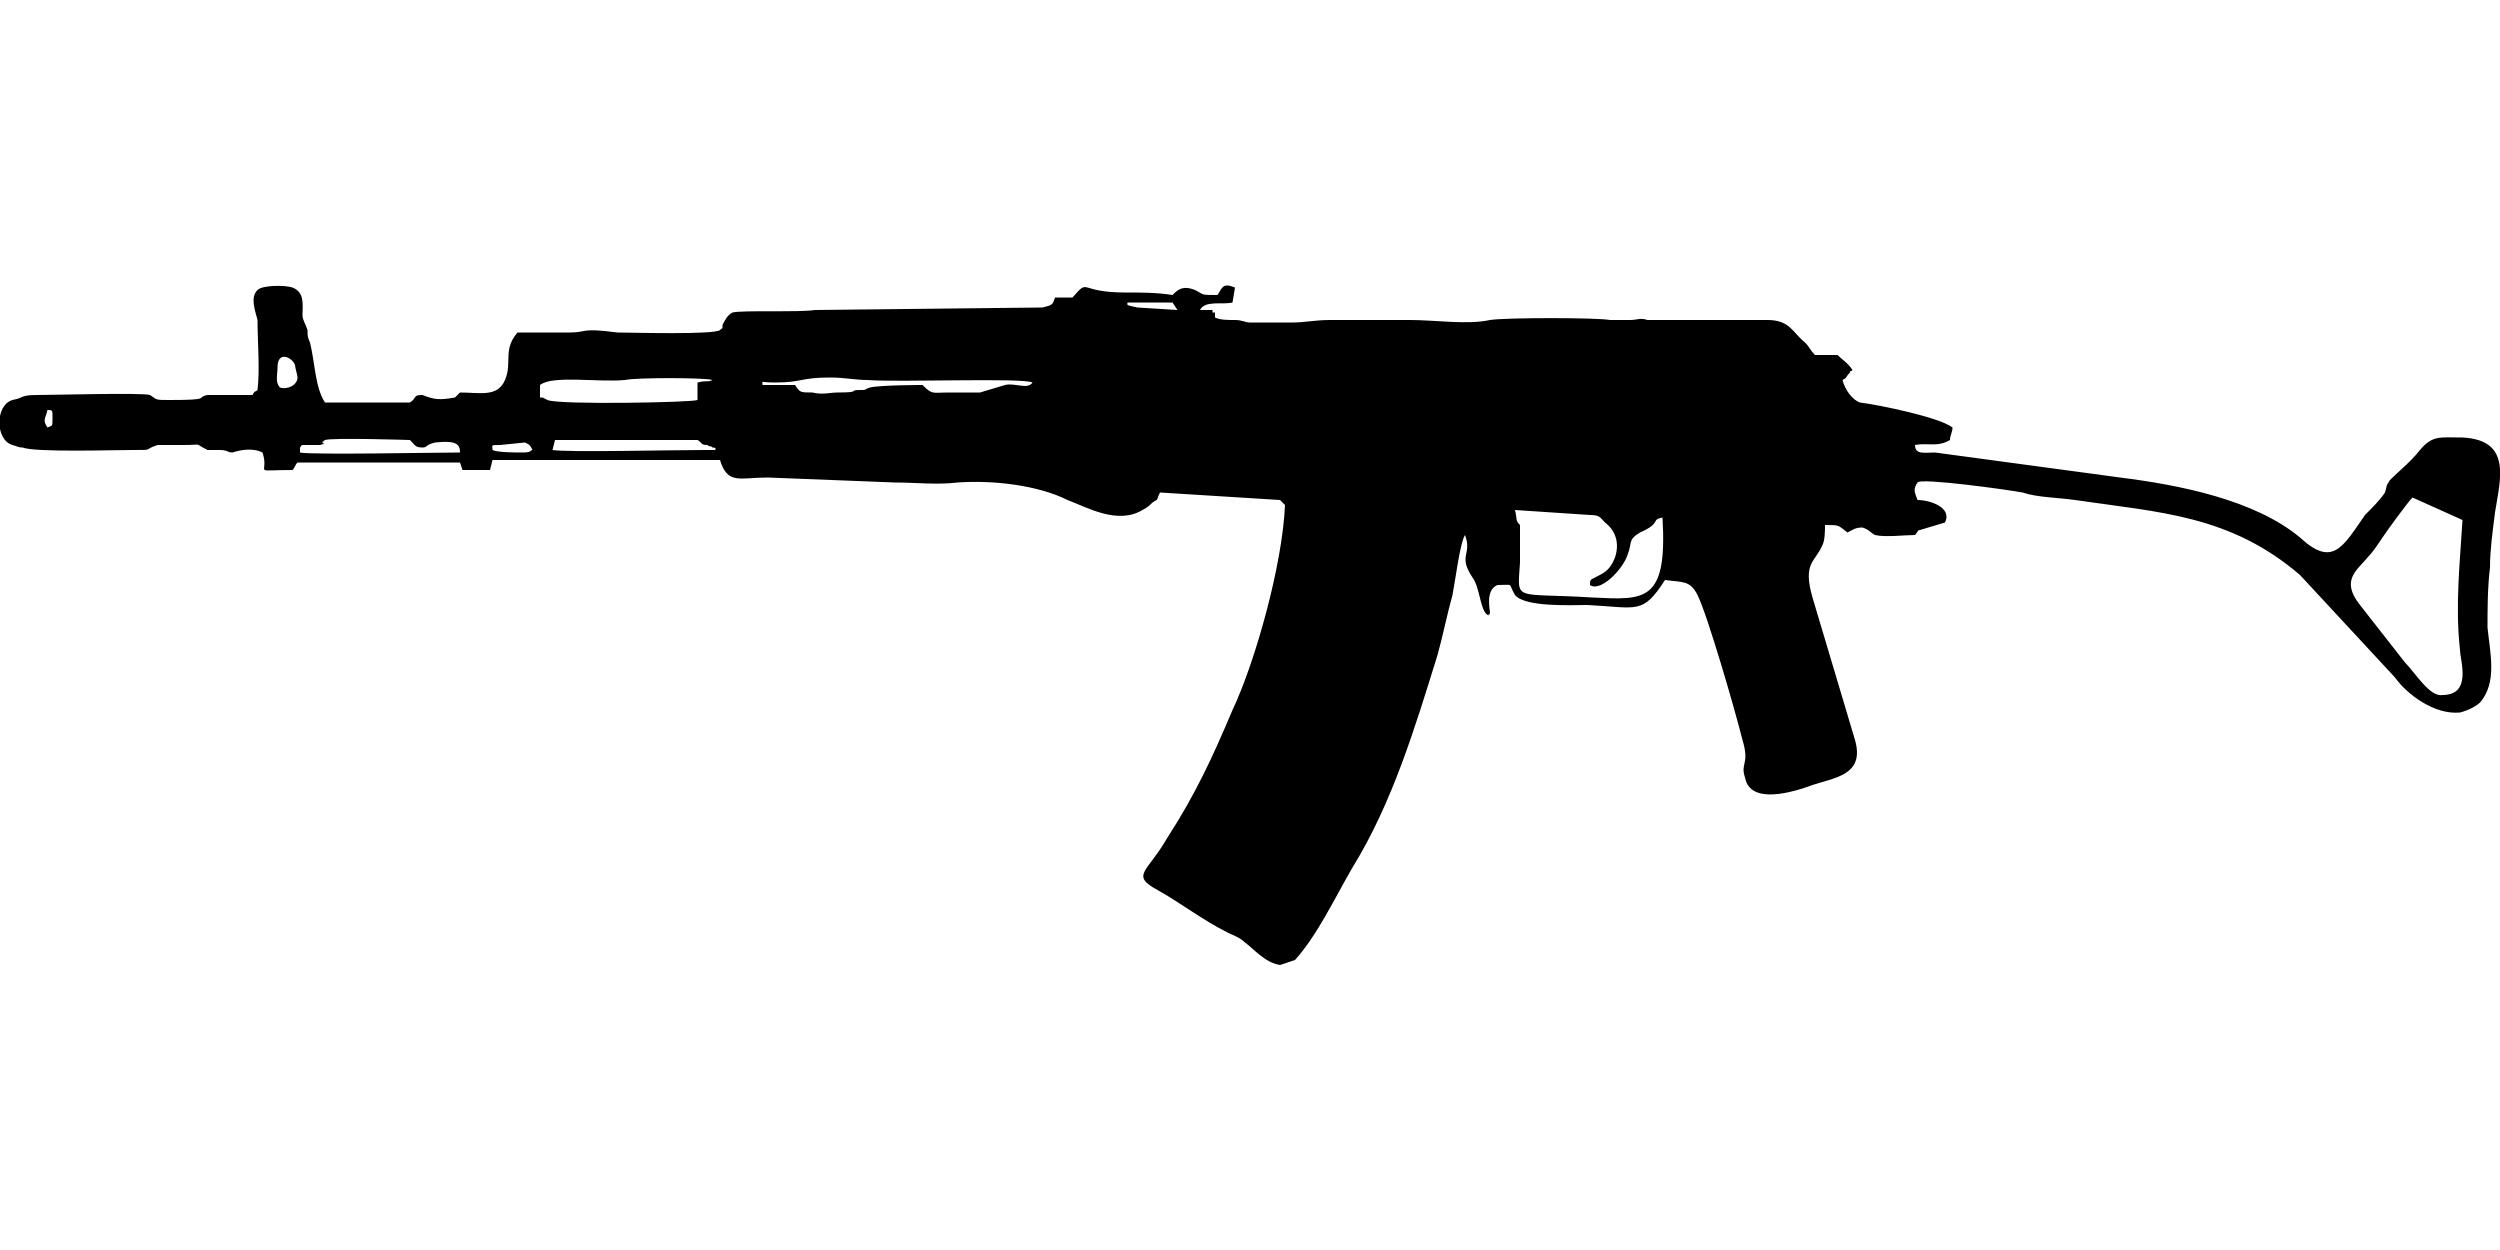 <?xml version="1.0" encoding="UTF-8"?>
<!DOCTYPE svg PUBLIC "-//W3C//DTD SVG 1.1//EN" "http://www.w3.org/Graphics/SVG/1.1/DTD/svg11.dtd">
<!-- Creator: CorelDRAW X8 -->
<svg xmlns="http://www.w3.org/2000/svg" xml:space="preserve" width="1000px" height="500px" version="1.1" style="shape-rendering:geometricPrecision; text-rendering:geometricPrecision; image-rendering:optimizeQuality; fill-rule:evenodd; clip-rule:evenodd"
viewBox="0 0 1000 500"
 xmlns:xlink="http://www.w3.org/1999/xlink">
 <defs>
  <style type="text/css">
   <![CDATA[
    .fil0 {fill:black}
   ]]>
  </style>
 </defs>
 <g id="Vrstva_x0020_1">
  <path class="fil0" d="M965 199l20 9c-1,17 -3,34 -1,52 0,4 5,18 -7,18 -5,1 -11,-9 -15,-13l-18 -23c-8,-10 -1,-14 3,-19 2,-2 4,-5 6,-8 2,-3 10,-14 12,-16zm-359 5l30 2c4,0 4,1 6,3 4,3 6,8 4,14 -2,5 -4,6 -8,8 -2,1 -2,1 -2,3 4,3 13,-6 15,-12 2,-5 0,-6 5,-9 9,-4 4,-5 9,-6 2,34 -7,33 -28,32 -32,-2 -30,2 -29,-14l0 -15c0,0 0,0 0,0 -2,-2 -1,-2 -2,-6zm-484 -26l6 0c4,-1 -1,0 2,-2 3,-1 34,0 34,0 2,2 2,3 5,3 2,0 1,-1 5,-2 9,-1 10,1 10,4 -9,0 -60,1 -64,0l0 -2c1,-1 0,-1 2,-1zm75 2c0,-2 -1,-2 3,-2l10 -1c2,1 2,1 3,3 -1,0 0,1 -4,1 -3,0 -10,0 -12,-1zm25 -4l57 0c2,1 1,2 4,2 1,1 1,0 2,1 2,0 1,1 1,1l-4 0c-14,0 -55,1 -61,0l1 -4zm-203 -12c2,0 2,0 2,3 0,4 0,3 -2,4 -2,-3 -1,-3 0,-7zm286 -10c0,-2 -1,-1 5,-1 11,0 10,-2 22,-2 6,0 10,1 15,1 12,1 62,-1 66,1 -2,3 -7,0 -11,1l-10 3c-4,0 -9,0 -13,0 -6,0 -6,1 -10,-3 0,0 -17,0 -21,1 -3,1 -1,1 -4,1 -5,0 1,1 -9,1 -3,0 -6,1 -10,0 -5,0 -5,0 -7,-3l-13 0zm-89 0c5,-4 23,-1 34,-2 4,-1 32,-1 35,0 -2,1 -2,0 -6,1l0 7c-2,1 -56,2 -60,0l-2 -1c0,0 0,0 -1,0l0 -5zm-104 1c-2,-2 -1,-5 -1,-8 0,-7 6,-4 7,-1 0,1 1,4 1,5 0,3 -4,5 -7,4zm343 -32c-5,-1 -4,-1 -4,-2l18 0 2 3 -16 -1zm39 -8c-5,-2 -5,0 -7,3 -7,0 -5,0 -9,-2 -5,-2 -7,0 -9,2 -6,-1 -13,-1 -19,-1 -19,0 -14,-6 -21,2l-7 0c-1,3 -1,3 -5,4l-91 1c-6,1 -29,0 -33,1 -2,1 -3,3 -4,5 0,2 0,1 -1,2 -2,2 -36,1 -41,1 -15,-2 -12,0 -19,0 -7,0 -15,0 -21,0 -6,7 -2,12 -5,19 -3,7 -10,5 -18,5l-2 2c-6,1 -8,1 -13,-1 -4,0 -2,1 -5,3l-34 0c-4,-6 -4,-16 -6,-24 -1,-2 -1,-3 -1,-5 -1,-3 -2,-4 -2,-6 0,-4 1,-9 -4,-11 -3,-1 -12,-1 -14,1 -3,3 -1,8 0,12 0,8 1,20 0,28 -1,1 -1,0 -2,2 -4,0 -8,0 -12,0 -1,0 -4,0 -6,0 -5,1 2,2 -15,2 -6,0 -5,0 -8,-2 -3,-1 -39,0 -45,0 -7,0 -5,1 -10,2 -7,2 -7,16 0,18 3,1 3,1 4,1 5,2 36,1 44,1 9,0 4,0 10,-2 1,0 8,0 10,0 9,0 4,-1 10,2 2,0 3,0 5,0 3,0 3,1 5,1 3,-1 8,-2 12,0 3,9 -5,7 12,7 1,-1 1,-2 2,-3l65 0 1 3 11 0 1 -4 91 0c3,10 8,7 19,7l51 2c8,0 17,1 25,0 14,-1 32,1 44,7 8,3 20,10 30,4 2,-1 3,-2 4,-3 3,-2 1,0 3,-4l48 3 2 2c-1,24 -12,63 -21,82 -8,19 -15,34 -26,51 -8,14 -15,15 -4,21 9,5 18,12 28,17 2,1 5,2 7,4 4,3 8,8 14,9l6 -2c9,-10 16,-25 23,-37 16,-26 25,-56 34,-85 2,-7 4,-17 6,-24 1,-5 3,-21 5,-24 3,8 -3,8 3,17 3,4 3,13 6,15 1,-1 0,2 1,-1 0,-1 -2,-9 3,-11 7,0 4,-1 7,4 4,5 23,4 29,4 20,1 22,4 31,-10 7,1 10,0 13,6 4,8 15,46 18,58 3,10 -1,9 1,15 2,11 19,6 27,3 9,-3 21,-4 17,-18l-17 -57c-4,-14 1,-14 4,-21 1,-2 1,-6 1,-8 6,0 5,0 9,3 2,-1 3,-2 6,-2 3,1 3,2 5,3 4,1 12,0 16,0 1,-1 1,-2 2,-2l10 -3c3,-6 -6,-9 -11,-9 -1,-3 -2,-4 0,-7 1,-2 37,3 42,4 6,2 14,2 21,3 34,5 62,6 90,30l38 41c5,7 16,15 26,14 4,-1 7,-3 8,-4 7,-8 4,-20 3,-30 0,-7 0,-16 1,-24 0,-7 1,-14 2,-22 2,-13 7,-29 -13,-30 -9,0 -12,-1 -17,5 -4,5 -8,8 -12,12 -2,3 -1,2 -2,5 -2,3 -5,6 -8,9 -9,13 -13,21 -26,9 -18,-15 -48,-21 -72,-24l-74 -10c-4,0 -8,1 -8,-3 5,-1 9,1 14,-2 0,-2 1,-3 1,-5 -5,-4 -29,-9 -37,-10 -3,-1 -6,-5 -7,-9 2,-1 1,-1 3,-3 0,-1 0,0 1,-1 -2,-3 -4,-4 -6,-6l-9 0c-2,-2 -2,-3 -4,-5 -5,-4 -6,-9 -15,-9l-48 0c-3,-1 -4,0 -7,0 -3,0 -5,0 -8,0 -5,-1 -42,-1 -48,0 -9,2 -22,0 -32,0l-32 0c-6,0 -10,1 -15,1 -4,0 -14,0 -17,0 -2,0 -3,-1 -6,-1 -3,0 -6,0 -8,-1 0,0 0,-1 0,-2 0,0 -1,0 -1,0 0,0 0,0 0,-1l-5 0c2,-4 9,-2 13,-3l1 -6z"/>
 </g>
</svg>
